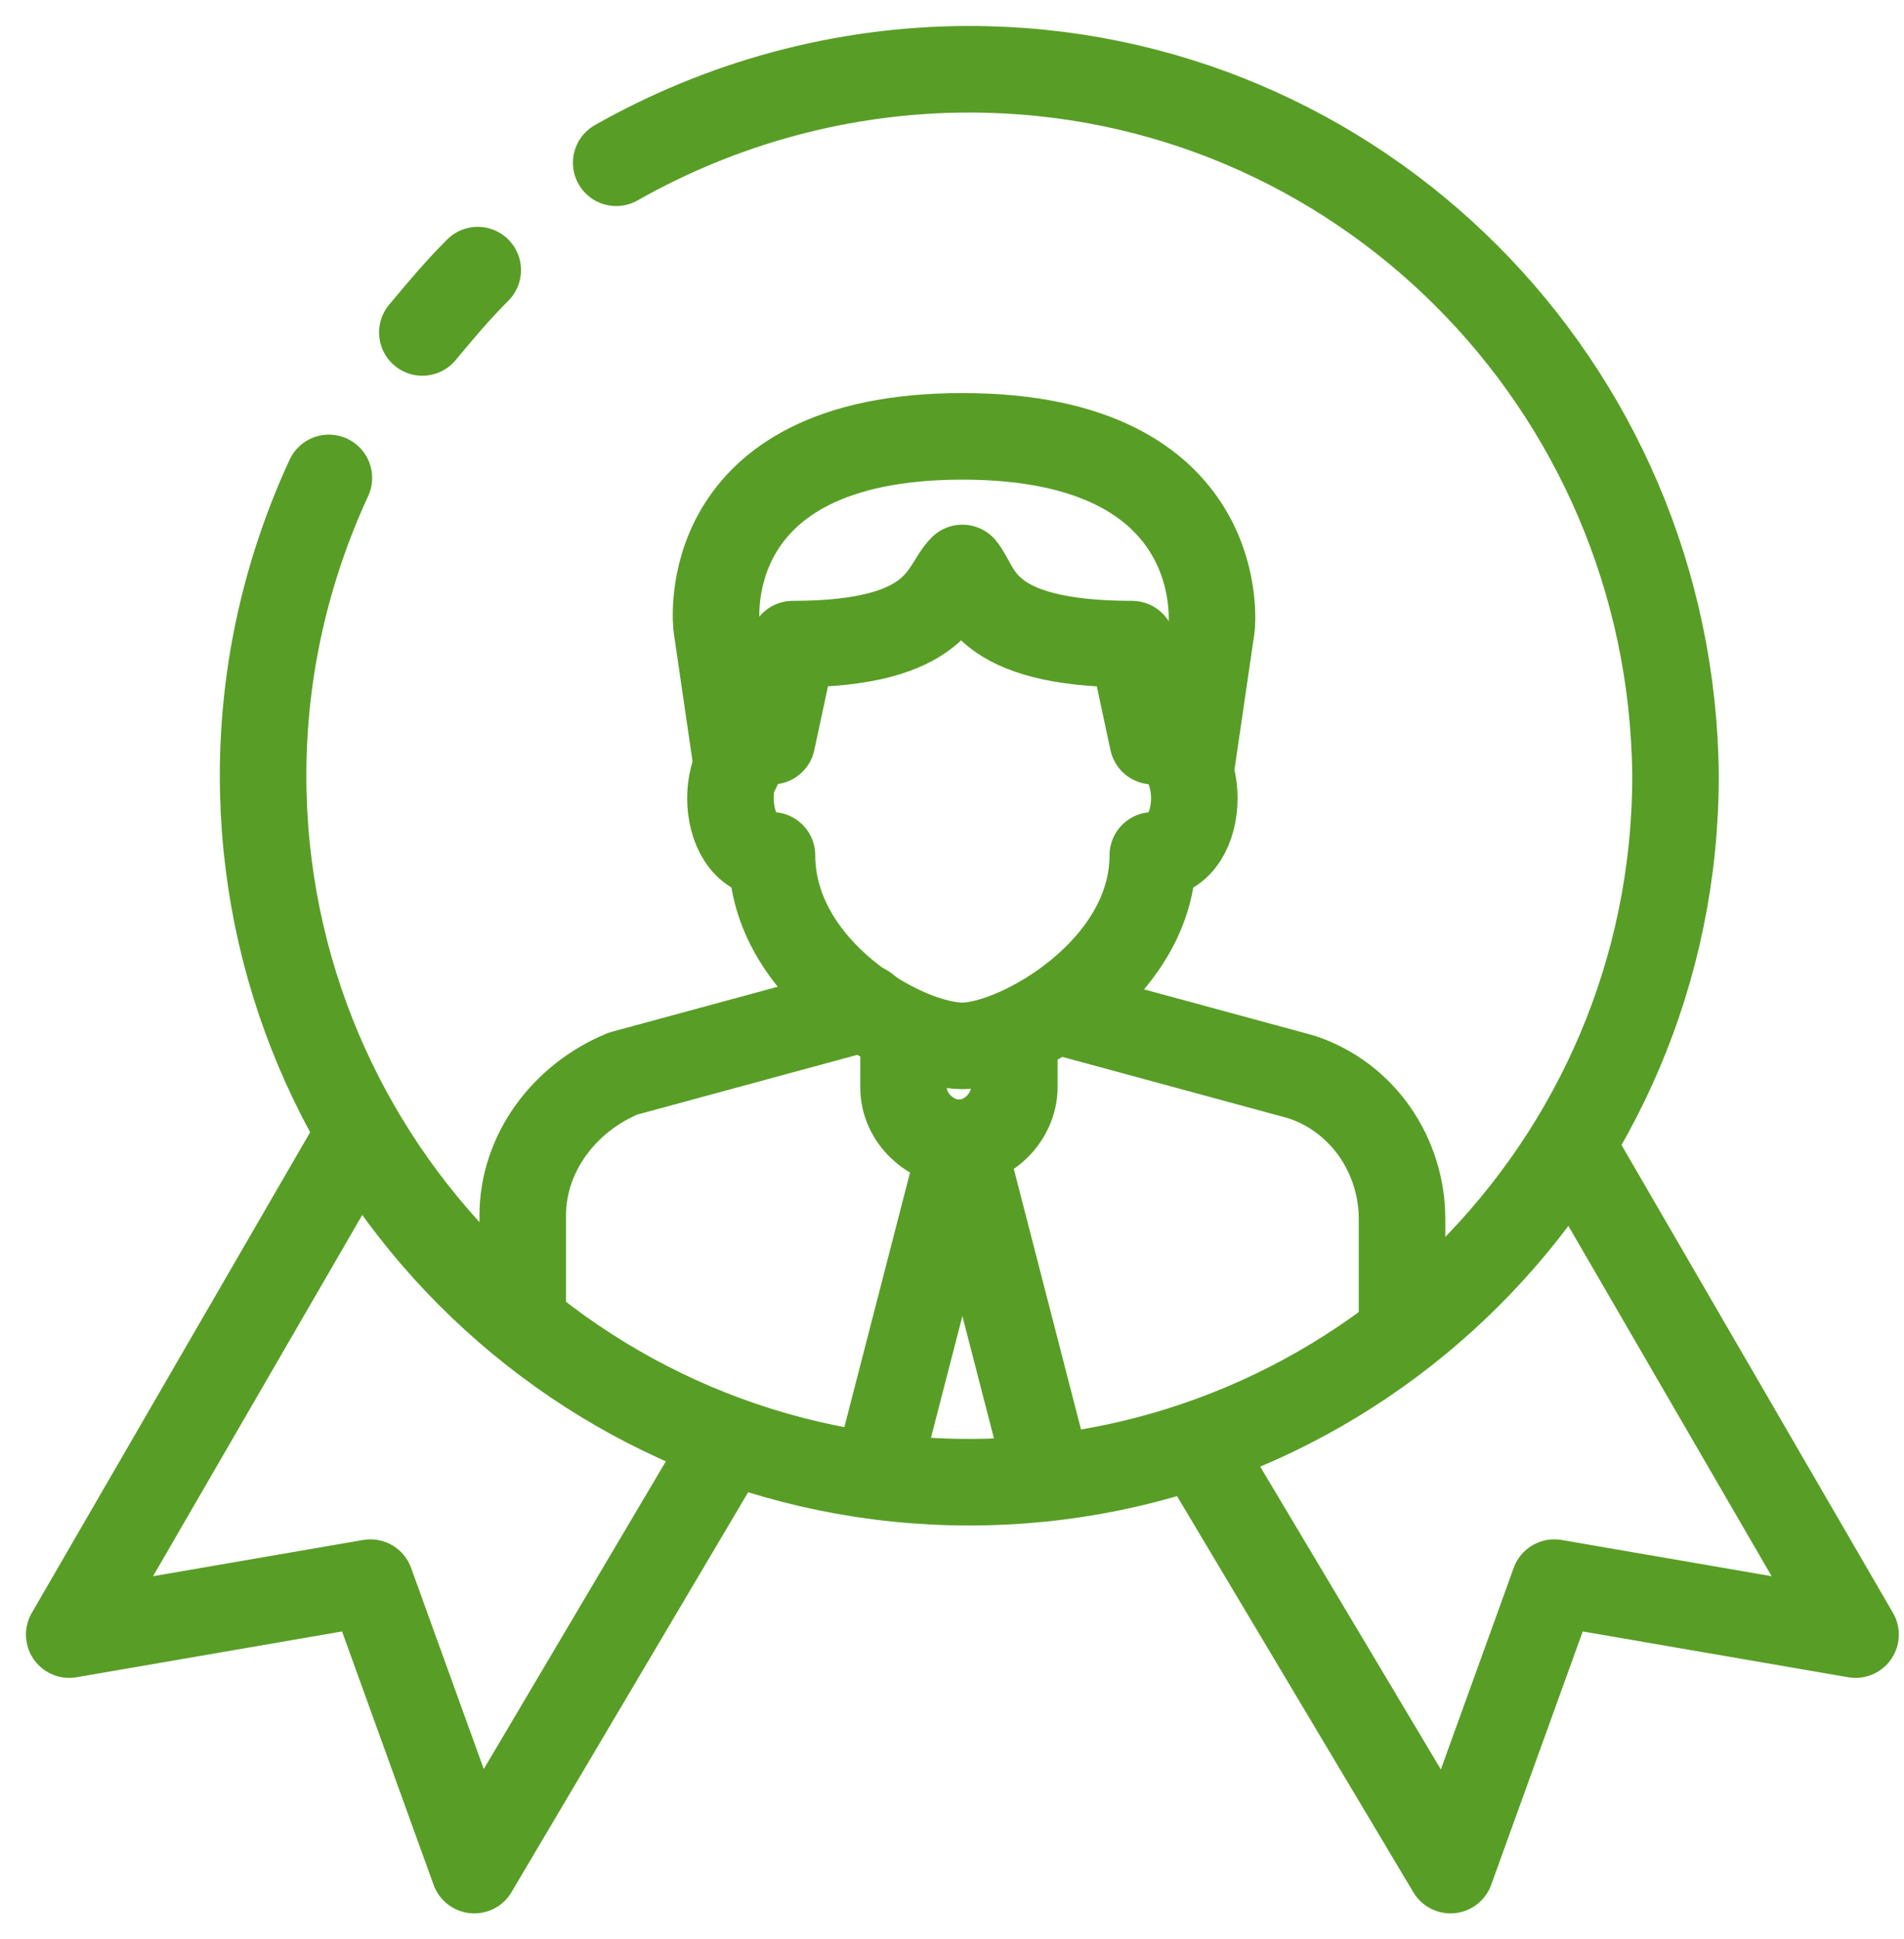 <svg width="55" height="56" viewBox="0 0 55 56" fill="none" xmlns="http://www.w3.org/2000/svg">
<g clip-path="url(#clip0_301_41)">
<path d="M10.4 32.7L2 47.2L10.7 45.7L13.7 54L21.1 41.5" stroke="#589E26" stroke-width="2.5" stroke-miterlimit="10" stroke-linejoin="round"/>
<path d="M45.3 32.9L53.6 47.2L44.9 45.7L41.9 54L34.5 41.6" stroke="#589E26" stroke-width="2.5" stroke-miterlimit="10" stroke-linejoin="round"/>
<path d="M9.5 13.8C8.3 16.4 7.6 19.3 7.6 22.4C7.6 33.6 16.7 42.8 28 42.8C39.2 42.8 48.4 33.7 48.4 22.4C48.3 11.1 39.2 2 28 2C24.3 2 20.8 3 17.8 4.7" stroke="#589E26" stroke-width="2.5" stroke-miterlimit="10" stroke-linecap="round" stroke-linejoin="round"/>
<path d="M13.8 7.8C13.2 8.4 12.7 9 12.2 9.6" stroke="#589E26" stroke-width="2.5" stroke-miterlimit="10" stroke-linecap="round" stroke-linejoin="round"/>
<path d="M27.8 30.2C29.4 30.2 33.3 28 33.3 24.7C34.9 24.7 34.9 21.4 33.3 21.4L32.7 18.6C28.3 18.6 28.3 17 27.8 16.4C27.2 17 27.2 18.6 22.9 18.6L22.3 21.4C20.7 21.4 20.7 24.7 22.3 24.7C22.3 28 26.1 30.2 27.8 30.2Z" stroke="#589E26" stroke-width="2.5" stroke-miterlimit="10" stroke-linecap="round" stroke-linejoin="round"/>
<path d="M34.4 22.2L35 18.1C35 18.1 35.6 12.6 27.8 12.6C20 12.6 20.7 18.1 20.7 18.1L21.3 22.2" stroke="#589E26" stroke-width="2.5" stroke-miterlimit="10" stroke-linecap="round" stroke-linejoin="round"/>
<path d="M40.5 38.2V35.2C40.5 33.4 39.4 31.7 37.6 31.1L30.6 29.2" stroke="#589E26" stroke-width="2.5" stroke-miterlimit="10" stroke-linecap="round" stroke-linejoin="round"/>
<path d="M25 29.1L18 31C16.3 31.7 15.1 33.3 15.1 35.1V38" stroke="#589E26" stroke-width="2.5" stroke-miterlimit="10" stroke-linecap="round" stroke-linejoin="round"/>
<path d="M30.2 42.3L27.8 33L25.4 42.3" stroke="#589E26" stroke-width="2.5" stroke-miterlimit="10" stroke-linecap="round" stroke-linejoin="round"/>
<path d="M26.1 29.7V31.4C26.1 32.3 26.9 33 27.7 33C28.6 33 29.3 32.2 29.3 31.4V29.8" stroke="#589E26" stroke-width="2.5" stroke-miterlimit="10" stroke-linejoin="round"/>
</g>
<defs>
<clipPath id="clip0_301_41">
<rect width="55" height="56" fill="white"/>
</clipPath>
</defs>
</svg>
